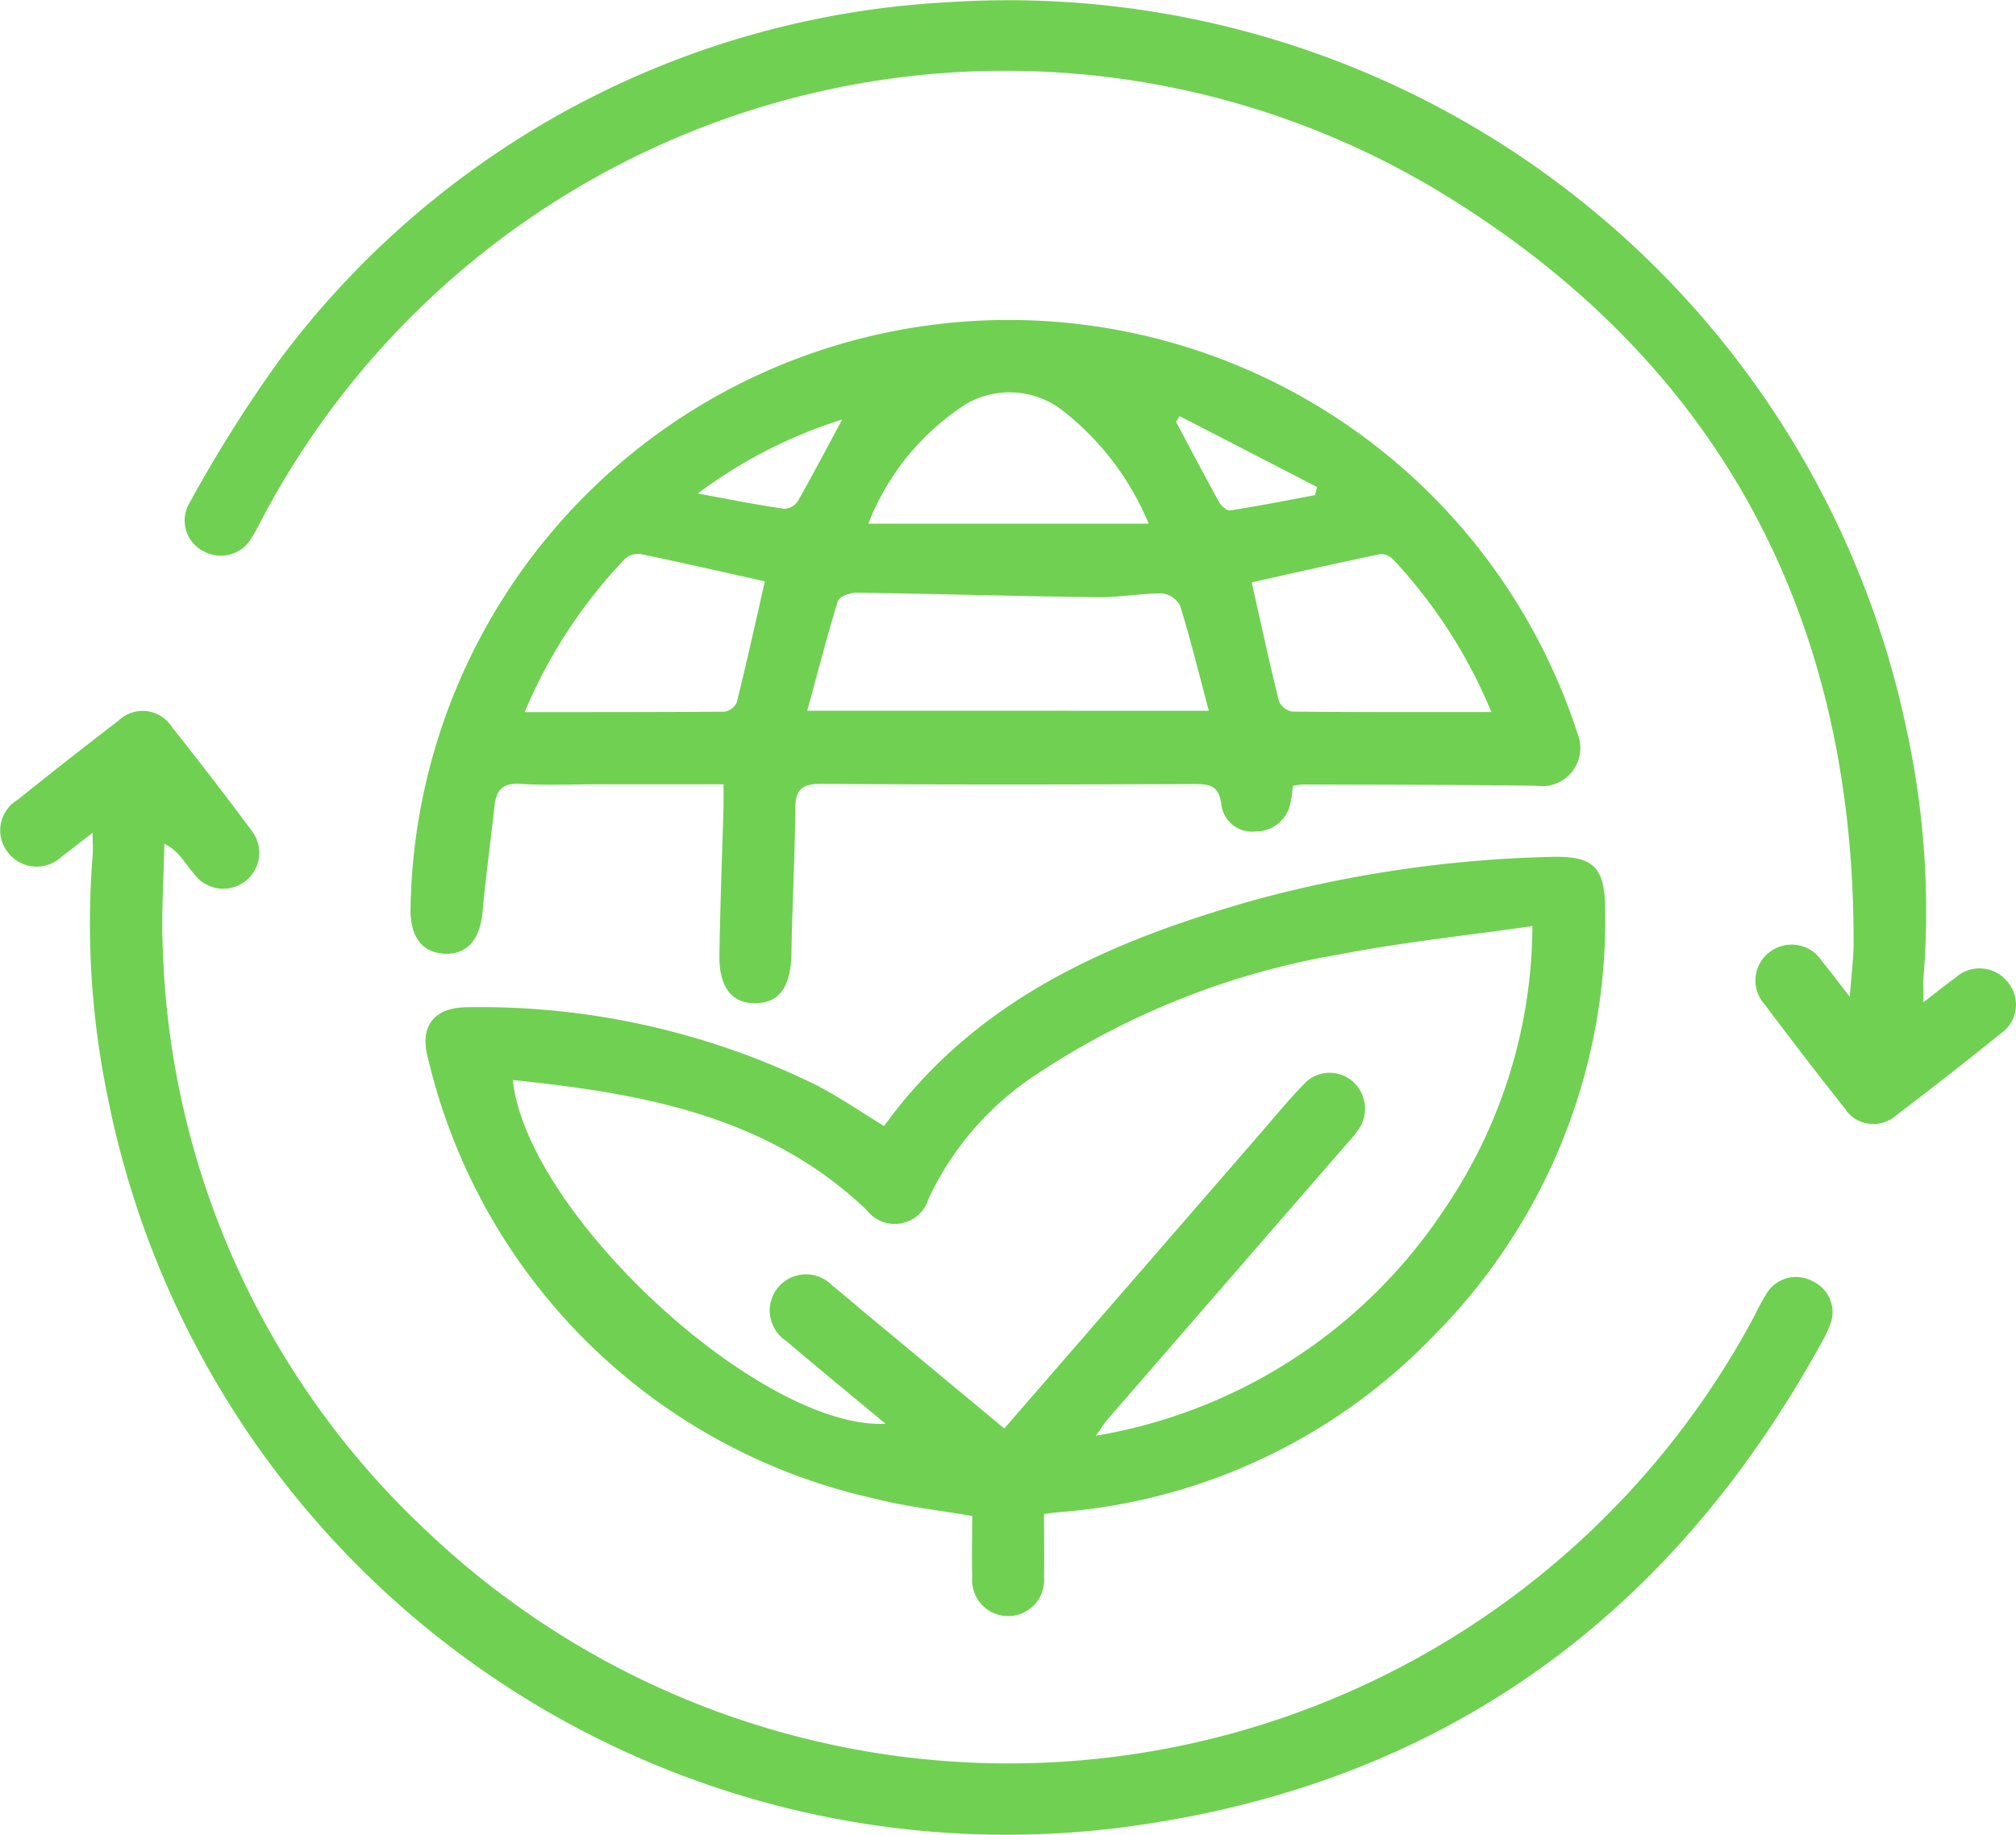 <svg xmlns="http://www.w3.org/2000/svg" xmlns:xlink="http://www.w3.org/1999/xlink" width="52.728" height="48" viewBox="0 0 52.728 48">
  <defs>
    <clipPath id="clip-path">
      <rect id="Rectángulo_235" data-name="Rectángulo 235" width="52.728" height="48" fill="#70d052"/>
    </clipPath>
  </defs>
  <g id="Grupo_111" data-name="Grupo 111" transform="translate(0 0)">
    <g id="Grupo_110" data-name="Grupo 110" transform="translate(0 0.001)" clip-path="url(#clip-path)">
      <path id="Trazado_349" data-name="Trazado 349" d="M42.789,27.561a3.038,3.038,0,0,1-.066.469.913.913,0,0,1-.9.72.809.809,0,0,1-.9-.687c-.059-.534-.328-.554-.746-.552-3.239.012-6.479.019-9.719-.006-.522,0-.677.158-.681.662-.009,1.256-.08,2.51-.1,3.766-.016.867-.3,1.294-.923,1.311s-.974-.407-.961-1.26c.02-1.295.071-2.589.108-3.884,0-.173,0-.346,0-.583H24.588c-.668,0-1.338.032-2-.011-.46-.029-.632.158-.677.578-.1.916-.227,1.829-.31,2.746-.067.747-.4,1.147-1,1.119-.578-.028-.894-.441-.887-1.159a15.643,15.643,0,0,1,30.52-4.607,1,1,0,0,1-1.076,1.372c-2.041-.028-4.083-.026-6.123-.034a1.6,1.6,0,0,0-.242.039m-2.2-1.966c-.259-.974-.477-1.867-.748-2.743a.621.621,0,0,0-.476-.328c-.567,0-1.134.109-1.7.1-2.1-.027-4.192-.088-6.287-.118-.169,0-.455.1-.491.22-.286.927-.526,1.869-.8,2.867ZM22.7,25.629c1.816,0,3.522,0,5.227-.011a.43.43,0,0,0,.321-.246c.258-1.044.49-2.094.734-3.164-1.082-.241-2.168-.49-3.259-.716a.519.519,0,0,0-.407.135,13.192,13.192,0,0,0-2.616,4m25.284,0a13.272,13.272,0,0,0-2.559-3.981.456.456,0,0,0-.343-.152c-1.125.235-2.245.49-3.367.74.237,1.051.458,2.082.711,3.106a.471.471,0,0,0,.35.275c1.7.018,3.407.012,5.208.012M39.021,20.7a7.3,7.3,0,0,0-2.252-2.961,2.265,2.265,0,0,0-2.5-.184A6.52,6.52,0,0,0,31.688,20.7Zm.8-2.81-.084.148c.375.7.743,1.408,1.128,2.1.054.1.2.227.287.214.743-.116,1.482-.26,2.221-.4l.05-.212-3.6-1.858m-8.815.092a12.543,12.543,0,0,0-3.78,1.936c.847.156,1.555.3,2.268.4a.444.444,0,0,0,.347-.2c.385-.675.746-1.365,1.165-2.142" transform="translate(-8.977 -7.001)" fill="#70d052"/>
      <path id="Trazado_350" data-name="Trazado 350" d="M36.614,58.351c0,.591.011,1.12,0,1.649a.942.942,0,1,1-1.878.008c-.014-.529,0-1.059,0-1.606-.867-.151-1.724-.242-2.549-.454A15.419,15.419,0,0,1,20.511,46.465c-.252-.891.155-1.383,1.065-1.372a19.905,19.905,0,0,1,9.1,2.046c.6.314,1.169.705,1.755,1.062,2.41-3.334,5.928-4.848,9.7-5.916A32.384,32.384,0,0,1,49.8,41.162c1.181-.043,1.5.229,1.492,1.46A15.411,15.411,0,0,1,46.813,53.68a15.2,15.2,0,0,1-9.849,4.626c-.095.009-.188.023-.35.044M22.719,46.99c.373,3.52,6.484,9.154,9.752,9-.889-.738-1.752-1.445-2.6-2.167a.948.948,0,1,1,1.2-1.452c.324.254.633.528.95.791l3.554,2.951.26-.3,6.407-7.385c.386-.444.759-.9,1.169-1.324a.915.915,0,0,1,1.278-.068.951.951,0,0,1,.136,1.276,3.956,3.956,0,0,1-.3.364q-3.127,3.6-6.254,7.205c-.091.105-.163.227-.3.422a13.644,13.644,0,0,0,9.141-5.965,13.264,13.264,0,0,0,2.276-7.368c-1.758.253-3.416.424-5.045.741a20.467,20.467,0,0,0-7.877,3.107,7.885,7.885,0,0,0-2.87,3.28.923.923,0,0,1-1.621.3c-2.593-2.473-5.866-3.05-9.251-3.4" transform="translate(-9.308 -18.745)" fill="#70d052"/>
      <path id="Trazado_351" data-name="Trazado 351" d="M2.425,37.337c-.314.242-.553.436-.8.616a.948.948,0,0,1-1.409-.087.93.93,0,0,1,.242-1.387c.873-.7,1.752-1.391,2.64-2.071a.908.908,0,0,1,1.4.168q1.062,1.336,2.082,2.706A.94.94,0,1,1,5.1,38.445c-.117-.133-.219-.278-.328-.416a1.318,1.318,0,0,0-.473-.4c-.016.921-.084,1.845-.04,2.764a21.776,21.776,0,0,0,6.85,15.166,22.1,22.1,0,0,0,34.783-5.591A6.133,6.133,0,0,1,46.2,49.4a.905.905,0,0,1,1.238-.313.887.887,0,0,1,.413,1.16,2.547,2.547,0,0,1-.177.371c-4,7.323-10.1,11.693-18.39,12.75A23.963,23.963,0,0,1,2.832,44.328a22.447,22.447,0,0,1-.41-6.385c.015-.167,0-.337,0-.607" transform="translate(0 -15.556)" fill="#70d052"/>
      <path id="Trazado_352" data-name="Trazado 352" d="M54.338,26.221c.325-.251.576-.458.841-.646a.937.937,0,0,1,1.363.111.917.917,0,0,1-.184,1.353q-1.35,1.091-2.735,2.14a.891.891,0,0,1-1.347-.192c-.708-.891-1.4-1.795-2.083-2.706a.931.931,0,0,1,.108-1.363.945.945,0,0,1,1.391.234c.213.255.41.524.721.924.04-.549.095-.958.1-1.369.031-8.519-3.479-15.2-10.737-19.636a21.974,21.974,0,0,0-30.947,8.613c-.064.121-.126.245-.2.359a.928.928,0,0,1-1.268.378.9.9,0,0,1-.372-1.265A35.917,35.917,0,0,1,11.3,9.476,23.319,23.319,0,0,1,28.817.058,24,24,0,0,1,53.927,19.22,22.239,22.239,0,0,1,54.34,25.6c-.015.169,0,.341,0,.618" transform="translate(-4.033 0)" fill="#70d052"/>
    </g>
  </g>
</svg>
